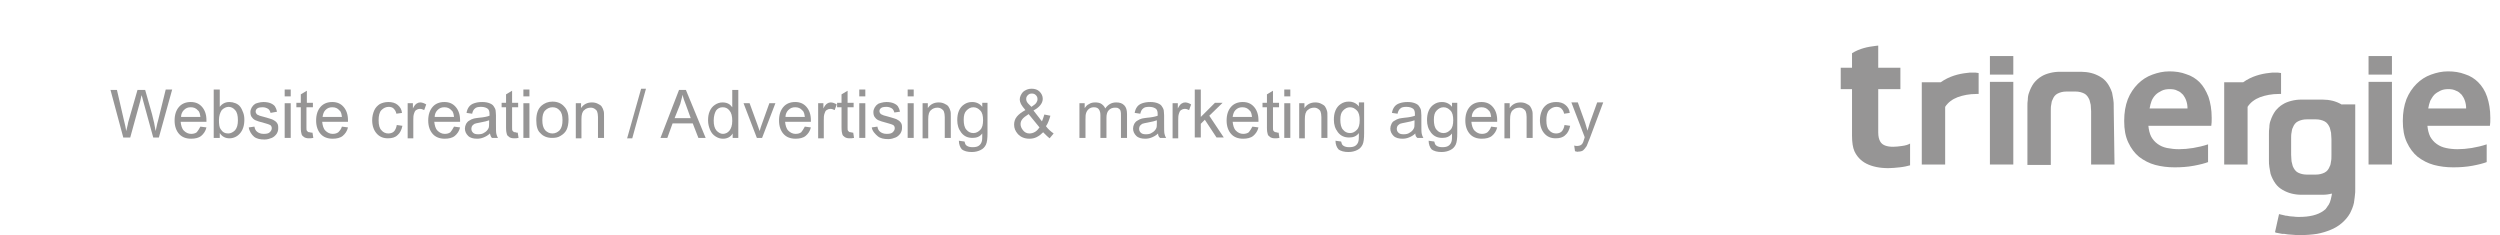 <svg enable-background="new 0 0 620 58.4" viewBox="0 0 620 58.4" xmlns="http://www.w3.org/2000/svg"><g fill="#1a1818"><g opacity=".46"><path d="m540.4 37c1.1 0 2.3-.1 3.5-.3s2.5-.5 3.7-.9v4.4c-.8.3-1.9.6-3.5.9s-3.2.4-4.8.4c-1.7 0-3.3-.2-4.8-.6s-2.8-1.1-4-2c-1.1-.9-2-2.1-2.7-3.6s-1-3.2-1-5.3.3-3.8.9-5.4c.6-1.5 1.5-2.8 2.5-3.8s2.2-1.8 3.6-2.3 2.7-.8 4.2-.8 2.9.2 4.2.7c1.3.4 2.4 1.1 3.3 2s1.6 2.1 2.2 3.6c.5 1.5.8 3.2.8 5.2 0 .8 0 1.4-.1 2h-15.6c.1 1 .3 1.9.7 2.7.4.7.9 1.3 1.6 1.8s1.4.8 2.3 1c1 .2 2 .3 3 .3zm-2.3-14.9c-.7 0-1.4.1-2 .4s-1.1.6-1.5 1-.8 1-1 1.5c-.2.6-.4 1.2-.5 1.9h9.4c0-.7-.1-1.3-.3-1.9s-.5-1.1-.8-1.5c-.4-.4-.8-.8-1.4-1-.5-.3-1.2-.4-1.9-.4z"/><path d="m587.4 13.9h5.8v4.6h-5.8zm0 6.4h5.8v20.5h-5.8z"/><path d="m609.5 37c1.1 0 2.3-.1 3.5-.3s2.5-.5 3.7-.9v4.4c-.8.3-1.9.6-3.5.9s-3.2.4-4.8.4c-1.7 0-3.3-.2-4.8-.6s-2.8-1.1-4-2c-1.1-.9-2-2.1-2.7-3.6s-1-3.2-1-5.3.3-3.8.9-5.4c.6-1.5 1.5-2.8 2.5-3.8s2.2-1.8 3.6-2.3 2.7-.8 4.2-.8 2.9.2 4.2.7c1.3.4 2.4 1.1 3.3 2s1.7 2.1 2.2 3.6.8 3.2.8 5.2c0 .8 0 1.4-.1 2h-15.5c.1 1 .3 1.9.7 2.7.4.7.9 1.3 1.6 1.8s1.4.8 2.3 1 1.9.3 2.9.3zm-2.3-14.9c-.7 0-1.4.1-2 .4s-1.1.6-1.5 1-.7 1-1 1.5c-.2.6-.4 1.2-.5 1.9h9.4c0-.7-.1-1.3-.3-1.9s-.5-1.1-.8-1.5c-.4-.4-.8-.8-1.4-1-.6-.3-1.2-.4-1.9-.4z"/><path d="m490.6 18.1c-.4-.1-.8-.1-1.4-.1-.5 0-1 0-1.5.1-1.9.2-4.3.8-6.4 2.3h-4.7v20.4h5.8v-14.3c.7-1.1 1.8-1.9 3.1-2.4 1.4-.5 2.9-.8 4.7-.8h.5v-5.1c0-.1 0-.1-.1-.1z"/><path d="m565.6 18.1c-.4-.1-.8-.1-1.4-.1-.5 0-1 0-1.5.1-1.9.2-4.3.8-6.4 2.3h-4.7v20.4h5.8v-14.3c.7-1.1 1.8-1.9 3.1-2.4 1.4-.5 2.9-.8 4.7-.8h.5v-5.1c0-.1 0-.1-.1-.1z"/><path d="m524.2 26.7v-.2c0-.7 0-1.3-.1-1.8-.1-.6-.2-1.1-.3-1.7-.3-.9-.7-1.7-1.2-2.4s-1.1-1.2-1.8-1.6-1.4-.7-2.2-.9-1.7-.3-2.5-.3c-.4 0-2.6 0-2.6 0s-2.3 0-2.6 0c-.9 0-1.7.1-2.5.3s-1.6.5-2.2.9c-.7.4-1.3 1-1.8 1.6-.5.7-.9 1.5-1.2 2.4-.2.5-.3 1.1-.3 1.7-.1.5-.1 1.1-.1 1.8v.2 14.2h5.8v-13.3c0-.6 0-1.2.1-1.6.1-.5.1-.9.3-1.2.3-.8.7-1.3 1.3-1.6s1.3-.5 2.2-.5h1.1 1.1c.9 0 1.6.2 2.2.5s1 .9 1.3 1.6c.1.3.2.7.3 1.2 0 .5.1 1 .1 1.6v13.2h5.8z"/><path d="m580.7 25.9c-.7-.4-1.4-.7-2.2-.9s-1.7-.3-2.5-.3c-.4 0-2.6 0-2.6 0s-2.3 0-2.6 0c-.9 0-1.7.1-2.5.3s-1.6.5-2.2.9c-.7.4-1.3 1-1.8 1.6-.5.7-.9 1.5-1.2 2.4-.2.5-.3 1.1-.3 1.7-.1.5-.1 1.1-.1 1.8v6.2c0 .7 0 1.3.1 1.8.1.6.2 1.2.3 1.7.3.9.7 1.7 1.2 2.4s1.1 1.2 1.8 1.6 1.4.7 2.2.9 1.6.3 2.5.3h2.6s2.3 0 2.6 0c.8 0 1.6-.1 2.3-.3 0 .2 0 .4-.1.7-.1.5-.2 1-.4 1.5-.1.1-.1.3-.2.4 0 .1-.1.1-.1.2-.1.1-.2.3-.3.4 0 .1-.1.1-.1.2-.1.1-.2.2-.3.4 0 0-.1.1-.1.1-.2.1-.3.3-.5.4-1.4 1-3.4 1.5-6 1.5-.5 0-1 0-1.5-.1h-.1c-.5 0-1-.1-1.5-.2-.2 0-.4 0-.6-.1-.4-.1-.9-.2-1.3-.3l-1 4.5c.1 0 .1 0 .2.1.5.1 1 .2 1.6.3h.2.3c.6.1 1.2.2 1.8.2.7.1 1.5.1 2.3.1 1.4 0 2.7-.1 4-.3 1.2-.2 2.4-.6 3.4-1s2-1 2.8-1.7 1.5-1.5 2-2.4c.4-.8.8-1.7 1-2.7v-.1c0-.2.1-.4.1-.7 0-.2.1-.5.1-.8.1-.6.1-1.2.1-1.8 0-.1 0-.1 0-.2v-20.7zm-2.5 12.5c0 .6 0 1.2-.1 1.6-.1.5-.1.9-.3 1.2-.3.8-.7 1.3-1.3 1.6s-1.3.5-2.2.5c-.3 0-.1 0-1.1 0-.9 0-.8 0-1.1 0-.9 0-1.6-.2-2.2-.5s-1-.9-1.3-1.6c-.1-.3-.2-.7-.3-1.2 0-.5-.1-1-.1-1.6v-3.9c0-.6 0-1.2.1-1.6.1-.5.1-.9.3-1.2.3-.8.7-1.3 1.3-1.6s1.3-.5 2.2-.5h1.1 1.1c.9 0 1.6.2 2.2.5s1 .9 1.3 1.6c.1.3.2.7.3 1.2 0 .5.1 1 .1 1.6z"/><path d="m471.7 36.2c-.7.1-1.5.2-2.2.2-1.6 0-2.7-.4-3.2-1.3-.3-.5-.5-1.2-.5-2.3v-10.7h5.5v-5.3h-5.5v-5.5c-.3 0-.5.1-.8.1-1.7.2-3.8.6-5.7 1.8v3.6h-2.8v5.3h2.8v11.5c0 1.7.2 3 .6 3.9.6 1.3 1.6 2.4 3 3.1s3.2 1.1 5.4 1.1c.9 0 1.8-.1 2.8-.2s1.9-.3 2.6-.5v-5.4c-.5.3-1.2.5-2 .6z"/><path d="m493.5 13.9h5.8v4.6h-5.8zm0 6.4h5.8v20.5h-5.8z"/></g><path d="m428.4.6v59.1" opacity=".46"/><g opacity=".46"><path d="m30.6 34.2-3.2-11.9h1.6l1.8 7.8c.2.8.4 1.6.5 2.4.3-1.3.5-2 .5-2.2l2.3-8h1.9l1.7 6c.4 1.5.7 2.9.9 4.2.2-.8.3-1.6.6-2.6l1.9-7.7h1.6l-3.3 11.9h-1.4l-2.5-9.1c-.2-.8-.3-1.2-.4-1.4-.1.5-.2 1-.3 1.4l-2.5 9.1h-1.7z"/><path d="m49.7 31.4 1.5.2c-.2.9-.7 1.6-1.3 2.1s-1.5.7-2.5.7c-1.3 0-2.3-.4-3-1.2s-1.1-1.9-1.1-3.3c0-1.5.4-2.6 1.1-3.4s1.7-1.2 2.9-1.2 2.1.4 2.8 1.2 1.1 1.9 1.1 3.3v.4h-6.4c.1.9.3 1.7.8 2.2s1.1.8 1.8.8c.5 0 1-.1 1.4-.4.3-.4.6-.8.9-1.4zm-4.8-2.4h4.8c-.1-.7-.2-1.3-.6-1.6-.5-.6-1.1-.8-1.8-.8s-1.2.2-1.7.7c-.4.4-.7 1-.7 1.7z"/><path d="m54.4 34.2h-1.4v-12h1.5v4.3c.6-.8 1.4-1.2 2.4-1.2.5 0 1 .1 1.5.3s.9.5 1.2.9.5.9.7 1.4.3 1.1.3 1.8c0 1.5-.4 2.6-1.1 3.4s-1.6 1.2-2.6 1.2-1.8-.4-2.4-1.3v1.2zm-.1-4.4c0 1 .1 1.8.4 2.2.5.8 1.1 1.1 1.9 1.1.6 0 1.2-.3 1.7-.8.5-.6.7-1.4.7-2.5s-.2-2-.7-2.5c-.4-.5-1-.8-1.6-.8s-1.2.3-1.7.8c-.4.6-.7 1.4-.7 2.5z"/><path d="m61.7 31.6 1.4-.2c.1.6.3 1 .7 1.3s.9.5 1.6.5 1.2-.1 1.5-.4.5-.6.5-1c0-.3-.1-.6-.4-.8-.2-.1-.7-.3-1.5-.5-1.1-.3-1.8-.5-2.2-.7s-.7-.5-.9-.8-.3-.7-.3-1.2c0-.4.1-.7.3-1.1.2-.3.4-.6.7-.8.2-.2.5-.3.9-.4s.8-.2 1.3-.2c.7 0 1.3.1 1.8.3s.9.5 1.1.8.4.8.5 1.3l-1.6.3c-.1-.4-.3-.8-.6-1s-.8-.4-1.3-.4c-.7 0-1.2.1-1.4.3-.3.2-.4.5-.4.8 0 .2.1.4.2.5.1.2.3.3.6.4.1.1.6.2 1.3.4 1 .3 1.8.5 2.2.7s.7.4 1 .8.3.8.3 1.3-.1.9-.4 1.4c-.3.4-.7.8-1.2 1s-1.1.4-1.8.4c-1.1 0-2-.2-2.6-.7s-1.2-1.4-1.3-2.3z"/><path d="m70.6 23.9v-1.7h1.5v1.7zm0 10.3v-8.6h1.5v8.6z"/><path d="m77.5 32.9.2 1.3c-.4.1-.8.1-1.1.1-.5 0-.9-.1-1.2-.3s-.5-.4-.6-.7-.2-.8-.2-1.7v-5h-1.1v-1.1h1.1v-2.1l1.5-.9v3h1.5v1.1h-1.6v5c0 .4 0 .7.1.8s.1.2.3.3c.1.1.3.1.5.1.1.1.3.1.6.1z"/><path d="m84.8 31.4 1.5.2c-.2.9-.7 1.6-1.3 2.1s-1.5.7-2.5.7c-1.3 0-2.3-.4-3-1.2s-1.1-1.9-1.1-3.3c0-1.5.4-2.6 1.1-3.4s1.7-1.2 2.9-1.2 2.1.4 2.8 1.2 1.1 1.9 1.1 3.3v.4h-6.4c.1.9.3 1.7.8 2.2s1.1.8 1.8.8c.5 0 1-.1 1.4-.4.4-.4.7-.8.9-1.4zm-4.8-2.4h4.8c-.1-.7-.2-1.3-.6-1.6-.5-.6-1.1-.8-1.8-.8s-1.2.2-1.7.7c-.4.4-.6 1-.7 1.7z"/><path d="m98.4 31 1.4.2c-.2 1-.6 1.8-1.2 2.3-.6.6-1.4.8-2.4.8-1.2 0-2.1-.4-2.8-1.2s-1.1-1.9-1.1-3.3c0-.9.2-1.7.5-2.4s.8-1.2 1.4-1.6c.6-.3 1.3-.5 2.1-.5.9 0 1.7.2 2.3.7s1 1.1 1.1 2l-1.4.2c-.1-.6-.4-1-.7-1.3s-.8-.4-1.2-.4c-.7 0-1.3.3-1.8.8s-.7 1.4-.7 2.5c0 1.2.2 2 .7 2.5.4.5 1 .8 1.7.8.6 0 1.1-.2 1.4-.5s.6-.9.7-1.6z"/><path d="m101.1 34.2v-8.6h1.3v1.3c.3-.6.6-1 .9-1.2s.6-.3.9-.3c.5 0 1 .2 1.5.5l-.5 1.4c-.4-.2-.7-.3-1.1-.3-.3 0-.6.1-.9.3s-.4.5-.5.8c-.2.5-.2 1.1-.2 1.7v4.5h-1.4z"/><path d="m112.6 31.4 1.5.2c-.2.9-.7 1.6-1.3 2.1s-1.5.7-2.5.7c-1.3 0-2.3-.4-3-1.2s-1.1-1.9-1.1-3.3c0-1.5.4-2.6 1.1-3.4s1.7-1.2 2.9-1.2 2.1.4 2.8 1.2 1.1 1.9 1.1 3.3v.4h-6.4c.1.9.3 1.7.8 2.2s1.1.8 1.8.8c.5 0 1-.1 1.4-.4.3-.4.6-.8.9-1.4zm-4.8-2.4h4.8c-.1-.7-.2-1.3-.6-1.6-.5-.6-1.1-.8-1.8-.8s-1.2.2-1.7.7c-.4.4-.7 1-.7 1.7z"/><path d="m121.5 33.1c-.5.5-1.1.8-1.6 1s-1 .3-1.6.3c-.9 0-1.7-.2-2.2-.7s-.8-1.1-.8-1.8c0-.4.1-.8.3-1.2.2-.3.4-.6.8-.8.3-.2.7-.4 1.1-.5.3-.1.7-.1 1.3-.2 1.2-.1 2.1-.3 2.6-.5 0-.2 0-.3 0-.4 0-.6-.1-1-.4-1.3-.4-.3-.9-.5-1.7-.5-.7 0-1.2.1-1.5.4-.3.2-.6.7-.7 1.3l-1.4-.2c.1-.6.3-1.1.6-1.5s.7-.7 1.3-.9 1.2-.3 2-.3c.7 0 1.3.1 1.8.3s.8.4 1 .7.4.6.5 1c0 .2.1.7.1 1.3v2c0 1.4 0 2.2.1 2.6s.2.7.4 1h-1.5c-.3-.3-.4-.7-.5-1.1zm-.1-3.3c-.5.2-1.3.4-2.4.6-.6.1-1 .2-1.3.3-.2.1-.4.3-.6.5-.1.2-.2.4-.2.7 0 .4.1.7.4 1s.7.4 1.3.4 1.1-.1 1.5-.4c.4-.2.8-.6 1-1 .2-.3.2-.8.2-1.5v-.6z"/><path d="m128.4 32.9.2 1.3c-.4.1-.8.1-1.1.1-.5 0-.9-.1-1.2-.3s-.5-.4-.6-.7-.2-.8-.2-1.7v-5h-1.1v-1.1h1.1v-2.1l1.5-.9v3h1.5v1.1h-1.5v5c0 .4 0 .7.1.8s.1.2.3.3c.1.1.3.1.5.1 0 .1.2.1.5.1z"/><path d="m129.8 23.9v-1.7h1.5v1.7zm0 10.3v-8.6h1.5v8.6z"/><path d="m133 29.8c0-1.6.4-2.8 1.3-3.6.7-.6 1.6-1 2.7-1 1.2 0 2.2.4 2.9 1.2.8.8 1.1 1.9 1.1 3.2 0 1.1-.2 2-.5 2.6s-.8 1.1-1.5 1.5c-.6.4-1.3.5-2.1.5-1.2 0-2.2-.4-2.9-1.2-.7-.6-1-1.7-1-3.2zm1.5 0c0 1.1.2 1.9.7 2.5.5.5 1.1.8 1.8.8s1.3-.3 1.8-.8c.5-.6.7-1.4.7-2.5s-.2-1.9-.7-2.4c-.5-.6-1.1-.8-1.8-.8s-1.3.3-1.8.8-.7 1.3-.7 2.4z"/><path d="m142.8 34.2v-8.6h1.3v1.2c.6-.9 1.5-1.4 2.7-1.4.5 0 1 .1 1.4.3s.8.4 1 .7.4.7.5 1.1c.1.3.1.7.1 1.4v5.3h-1.5v-5.2c0-.6-.1-1-.2-1.3s-.3-.5-.6-.7-.6-.3-1-.3c-.6 0-1.2.2-1.6.6-.5.4-.7 1.1-.7 2.3v4.7h-1.4z"/><path d="m155.5 34.4 3.5-12.4h1.2l-3.4 12.3h-1.3z"/><path d="m163.8 34.2 4.6-11.9h1.7l4.9 11.9h-1.8l-1.4-3.6h-5l-1.3 3.6zm3.5-4.9h4l-1.2-3.3c-.4-1-.7-1.8-.8-2.5-.2.8-.4 1.5-.6 2.3z"/><path d="m181.7 34.2v-1.1c-.5.9-1.4 1.3-2.4 1.3-.7 0-1.3-.2-1.9-.6s-1-.9-1.3-1.6-.5-1.5-.5-2.3c0-.9.1-1.6.4-2.3s.7-1.2 1.3-1.6 1.2-.6 1.9-.6c.5 0 1 .1 1.4.3s.7.5 1 .9v-4.3h1.5v11.9zm-4.7-4.3c0 1.1.2 1.9.7 2.5.5.5 1 .8 1.6.8s1.2-.3 1.6-.8.7-1.3.7-2.4c0-1.2-.2-2-.7-2.6s-1-.8-1.7-.8-1.2.3-1.6.8c-.3.5-.6 1.3-.6 2.5z"/><path d="m187.7 34.2-3.3-8.6h1.5l1.9 5.2c.2.6.4 1.1.6 1.7.1-.5.3-1 .5-1.6l1.9-5.3h1.5l-3.3 8.6z"/><path d="m199.6 31.4 1.5.2c-.2.9-.7 1.6-1.3 2.1s-1.5.7-2.5.7c-1.3 0-2.3-.4-3-1.2s-1.1-1.9-1.1-3.3c0-1.5.4-2.6 1.1-3.4s1.7-1.2 2.9-1.2 2.1.4 2.8 1.2 1.1 1.9 1.1 3.3v.4h-6.4c.1.9.3 1.7.8 2.2s1.1.8 1.8.8c.5 0 1-.1 1.4-.4.3-.4.6-.8.9-1.4zm-4.8-2.4h4.8c-.1-.7-.2-1.3-.6-1.6-.5-.6-1.1-.8-1.8-.8s-1.2.2-1.7.7c-.4.4-.7 1-.7 1.7z"/><path d="m202.9 34.2v-8.6h1.3v1.3c.3-.6.6-1 .9-1.2s.6-.3.9-.3c.5 0 1 .2 1.5.5l-.5 1.4c-.4-.2-.7-.3-1.1-.3-.3 0-.6.1-.9.3s-.4.5-.5.8c-.2.5-.2 1.1-.2 1.7v4.5h-1.4z"/><path d="m211.6 32.9.2 1.3c-.4.1-.8.1-1.1.1-.5 0-.9-.1-1.2-.3s-.5-.4-.6-.7-.2-.8-.2-1.7v-5h-1.1v-1.1h1.1v-2.1l1.5-.9v3h1.5v1.1h-1.5v5c0 .4 0 .7.1.8s.1.2.3.3c.1.1.3.1.5.1.1.1.3.1.5.1z"/><path d="m213.1 23.9v-1.7h1.5v1.7zm0 10.3v-8.6h1.5v8.6z"/><path d="m216.2 31.6 1.4-.2c.1.6.3 1 .7 1.3s.9.5 1.6.5 1.2-.1 1.5-.4.5-.6.5-1c0-.3-.1-.6-.4-.8-.2-.1-.7-.3-1.5-.5-1.1-.3-1.8-.5-2.2-.7s-.7-.5-.9-.8-.3-.7-.3-1.2c0-.4.1-.7.3-1.1.2-.3.4-.6.7-.8.2-.2.5-.3.9-.4s.8-.2 1.3-.2c.7 0 1.3.1 1.8.3s.9.5 1.1.8.4.8.5 1.3l-1.4.2c-.1-.4-.3-.8-.6-1s-.8-.4-1.3-.4c-.7 0-1.2.1-1.4.3-.3.2-.4.5-.4.8 0 .2.1.4.2.5.1.2.3.3.6.4.1.1.6.2 1.3.4 1 .3 1.8.5 2.2.7s.7.4 1 .8.3.8.3 1.3-.1.9-.4 1.4c-.3.4-.7.8-1.2 1s-1.1.4-1.8.4c-1.1 0-2-.2-2.6-.7s-1.4-1.3-1.5-2.2z"/><path d="m225.1 23.9v-1.7h1.5v1.7zm0 10.3v-8.6h1.5v8.6z"/><path d="m228.8 34.2v-8.6h1.3v1.2c.6-.9 1.5-1.4 2.7-1.4.5 0 1 .1 1.4.3s.8.4 1 .7.4.7.5 1.1c.1.3.1.7.1 1.4v5.3h-1.5v-5.2c0-.6-.1-1-.2-1.3s-.3-.5-.6-.7-.6-.3-1-.3c-.6 0-1.2.2-1.6.6-.5.4-.7 1.1-.7 2.3v4.7h-1.4z"/><path d="m237.8 34.9 1.4.2c.1.4.2.8.5 1 .4.3.9.4 1.5.4.7 0 1.2-.1 1.6-.4s.6-.7.7-1.1c.1-.3.1-.9.1-1.9-.6.8-1.4 1.1-2.4 1.1-1.2 0-2.1-.4-2.8-1.3s-1-1.9-1-3.1c0-.8.1-1.6.4-2.3s.7-1.2 1.3-1.6 1.2-.6 2-.6c1 0 1.9.4 2.5 1.2v-1h1.3v7.5c0 1.3-.1 2.3-.4 2.9s-.7 1-1.3 1.3-1.3.5-2.2.5c-1 0-1.9-.2-2.5-.7-.4-.5-.7-1.2-.7-2.1zm1.2-5.2c0 1.1.2 2 .7 2.5.4.5 1 .8 1.7.8s1.2-.3 1.7-.8.7-1.3.7-2.4-.2-1.9-.7-2.4-1-.8-1.7-.8-1.2.3-1.7.8-.7 1.2-.7 2.3z"/><path d="m258.7 32.8c-.5.5-1 .9-1.6 1.2s-1.2.4-1.8.4c-1.2 0-2.2-.4-2.9-1.2-.6-.7-.9-1.4-.9-2.3 0-.7.2-1.4.7-2s1.2-1.1 2.1-1.6c-.5-.6-.9-1.1-1.1-1.5s-.3-.8-.3-1.1c0-.7.3-1.3.8-1.9.6-.5 1.3-.8 2.1-.8s1.5.2 2 .7.8 1.1.8 1.8c0 1.1-.8 2.1-2.3 2.9l2.1 2.7c.2-.5.4-1 .6-1.7l1.5.3c-.3 1-.6 1.9-1.1 2.6.5.7 1.2 1.3 1.9 1.8l-1 1.2c-.3-.2-.9-.8-1.6-1.5zm-.9-1.2-2.7-3.3c-.8.5-1.3.9-1.6 1.3s-.4.8-.4 1.2c0 .5.2 1 .6 1.5s.9.8 1.6.8c.4 0 .9-.1 1.4-.4s.8-.7 1.1-1.1zm-2-5.1c.6-.4 1-.7 1.2-1s.3-.6.3-.9c0-.4-.1-.7-.4-1s-.6-.4-1-.4-.7.1-1 .4-.4.6-.4.9c0 .2 0 .4.1.6s.2.4.4.6z"/><path d="m267.7 34.2v-8.6h1.3v1.2c.3-.4.6-.8 1.1-1 .4-.3 1-.4 1.5-.4.6 0 1.2.1 1.6.4s.7.6.9 1.1c.7-1 1.6-1.5 2.7-1.5.9 0 1.5.2 2 .7s.7 1.2.7 2.2v5.9h-1.5v-5.4c0-.6 0-1-.1-1.3s-.3-.5-.5-.6c-.2-.2-.5-.2-.9-.2-.6 0-1.1.2-1.5.6s-.6 1-.6 1.9v5h-1.5v-5.6c0-.6-.1-1.1-.4-1.5-.2-.3-.6-.5-1.2-.5-.4 0-.8.1-1.1.3s-.6.5-.8 1-.2 1-.2 1.8v4.5z"/><path d="m287.2 33.1c-.5.5-1.1.8-1.6 1s-1 .3-1.6.3c-.9 0-1.7-.2-2.2-.7s-.8-1.1-.8-1.8c0-.4.1-.8.3-1.2.2-.3.4-.6.8-.8.3-.2.7-.4 1.1-.5.3-.1.7-.1 1.3-.2 1.2-.1 2.1-.3 2.6-.5 0-.2 0-.3 0-.4 0-.6-.1-1-.4-1.3-.4-.3-.9-.5-1.7-.5-.7 0-1.2.1-1.5.4-.3.2-.6.7-.7 1.3l-1.4-.2c.1-.6.3-1.1.6-1.5s.7-.7 1.3-.9 1.2-.3 2-.3c.7 0 1.3.1 1.8.3s.8.4 1 .7.4.6.5 1c0 .2.1.7.1 1.3v2c0 1.4 0 2.2.1 2.6s.2.7.4 1h-1.5c-.4-.3-.5-.7-.5-1.1zm-.2-3.3c-.5.2-1.3.4-2.4.6-.6.1-1 .2-1.3.3-.2.1-.4.3-.6.5-.1.2-.2.4-.2.7 0 .4.1.7.4 1s.7.4 1.3.4 1.1-.1 1.5-.4c.4-.2.8-.6 1-1 .2-.3.2-.8.2-1.5v-.6z"/><path d="m290.8 34.2v-8.6h1.3v1.3c.3-.6.6-1 .9-1.2s.6-.3.9-.3c.5 0 1 .2 1.5.5l-.5 1.4c-.4-.2-.7-.3-1.1-.3-.3 0-.6.1-.9.3s-.4.5-.5.8c-.2.5-.2 1.1-.2 1.7v4.5h-1.4z"/><path d="m296.3 34.2v-12h1.5v6.8l3.5-3.5h1.9l-3.3 3.2 3.6 5.4h-1.8l-2.9-4.4-1 1v3.4h-1.5z"/><path d="m310.6 31.4 1.5.2c-.2.9-.7 1.6-1.3 2.1s-1.5.7-2.5.7c-1.3 0-2.3-.4-3-1.2s-1.1-1.9-1.1-3.3c0-1.5.4-2.6 1.1-3.4s1.7-1.2 2.9-1.2 2.1.4 2.8 1.2 1.1 1.9 1.1 3.3v.4h-6.4c.1.9.3 1.7.8 2.2s1.1.8 1.8.8c.5 0 1-.1 1.4-.4.3-.4.6-.8.9-1.4zm-4.9-2.4h4.8c-.1-.7-.2-1.3-.6-1.6-.5-.6-1.1-.8-1.8-.8s-1.2.2-1.7.7c-.4.4-.6 1-.7 1.7z"/><path d="m317.1 32.9.2 1.3c-.4.1-.8.1-1.1.1-.5 0-.9-.1-1.2-.3s-.5-.4-.6-.7-.2-.8-.2-1.7v-5h-1.1v-1.1h1.1v-2.1l1.5-.9v3h1.5v1.1h-1.5v5c0 .4 0 .7.1.8s.1.2.3.3.3.1.5.1c0 .1.2.1.5.1z"/><path d="m318.5 23.9v-1.7h1.5v1.7zm0 10.3v-8.6h1.5v8.6z"/><path d="m322.2 34.2v-8.6h1.3v1.2c.6-.9 1.5-1.4 2.7-1.4.5 0 1 .1 1.4.3s.8.4 1 .7.4.7.5 1.1c.1.3.1.7.1 1.4v5.3h-1.5v-5.2c0-.6-.1-1-.2-1.3s-.3-.5-.6-.7-.6-.3-1-.3c-.6 0-1.2.2-1.6.6-.5.4-.7 1.1-.7 2.3v4.7h-1.4z"/><path d="m331.2 34.9 1.4.2c.1.4.2.8.5 1 .4.3.9.4 1.5.4.7 0 1.2-.1 1.6-.4s.6-.7.7-1.1.1-1 .1-2c-.6.8-1.4 1.1-2.4 1.1-1.2 0-2.1-.4-2.8-1.3s-1-1.9-1-3.1c0-.8.1-1.6.4-2.3s.7-1.2 1.3-1.6 1.2-.6 2-.6c1 0 1.9.4 2.5 1.2v-1h1.3v7.6c0 1.3-.1 2.3-.4 2.9s-.7 1-1.3 1.3-1.3.5-2.2.5c-1 0-1.9-.2-2.5-.7-.4-.5-.7-1.2-.7-2.1zm1.2-5.2c0 1.1.2 2 .7 2.5.4.5 1 .8 1.7.8s1.2-.3 1.7-.8.7-1.3.7-2.4-.2-1.9-.7-2.4-1-.8-1.7-.8-1.2.3-1.7.8-.7 1.2-.7 2.3z"/><path d="m351 33.1c-.5.5-1.1.8-1.6 1s-1 .3-1.6.3c-.9 0-1.7-.2-2.2-.7s-.8-1.1-.8-1.8c0-.4.1-.8.3-1.2s.4-.6.8-.8c.3-.2.7-.4 1.1-.5.3-.1.7-.1 1.3-.2 1.2-.1 2.1-.3 2.6-.5 0-.2 0-.3 0-.4 0-.6-.1-1-.4-1.3-.4-.3-.9-.5-1.7-.5-.7 0-1.2.1-1.5.4-.3.2-.6.7-.7 1.3l-1.4-.2c.1-.6.3-1.1.6-1.5s.7-.7 1.3-.9 1.2-.3 2-.3c.7 0 1.3.1 1.8.3s.8.4 1 .7.4.6.5 1c0 .2.1.7.1 1.3v2c0 1.4 0 2.2.1 2.6s.2.7.4 1h-1.5c-.4-.3-.5-.7-.5-1.1zm-.1-3.3c-.5.2-1.3.4-2.4.6-.6.1-1 .2-1.3.3-.2.1-.4.3-.6.5-.1.2-.2.4-.2.7 0 .4.1.7.4 1s.7.4 1.3.4 1.1-.1 1.5-.4c.4-.2.8-.6 1-1 .2-.3.2-.8.2-1.5v-.6z"/><path d="m354.3 34.9 1.4.2c.1.4.2.8.5 1 .4.3.9.4 1.5.4.7 0 1.2-.1 1.6-.4s.6-.7.7-1.1c.1-.3.1-.9.1-1.9-.6.8-1.4 1.1-2.4 1.1-1.2 0-2.1-.4-2.8-1.3s-1-1.9-1-3.1c0-.8.1-1.6.4-2.3s.7-1.2 1.3-1.6 1.2-.6 2-.6c1 0 1.9.4 2.5 1.2v-1h1.3v7.5c0 1.3-.1 2.3-.4 2.9s-.7 1-1.3 1.3-1.3.5-2.2.5c-1 0-1.9-.2-2.5-.7-.4-.5-.7-1.2-.7-2.1zm1.3-5.2c0 1.1.2 2 .7 2.5.4.5 1 .8 1.7.8s1.2-.3 1.7-.8.7-1.3.7-2.4-.2-1.9-.7-2.4-1-.8-1.7-.8-1.2.3-1.7.8-.7 1.2-.7 2.3z"/><path d="m369.8 31.4 1.5.2c-.2.9-.7 1.6-1.3 2.1s-1.5.7-2.5.7c-1.3 0-2.3-.4-3-1.2s-1.1-1.9-1.1-3.3c0-1.5.4-2.6 1.1-3.4s1.7-1.2 2.9-1.2 2.1.4 2.8 1.2 1.1 1.9 1.1 3.3v.4h-6.4c.1.9.3 1.7.8 2.2s1.1.8 1.8.8c.5 0 1-.1 1.4-.4.4-.4.7-.8.9-1.4zm-4.8-2.4h4.8c-.1-.7-.2-1.3-.6-1.6-.5-.6-1.1-.8-1.8-.8s-1.2.2-1.7.7c-.4.4-.7 1-.7 1.7z"/><path d="m373.1 34.2v-8.6h1.3v1.2c.6-.9 1.5-1.4 2.7-1.4.5 0 1 .1 1.4.3s.8.4 1 .7.4.7.5 1.1c.1.3.1.7.1 1.4v5.3h-1.5v-5.2c0-.6-.1-1-.2-1.3s-.3-.5-.6-.7-.6-.3-1-.3c-.6 0-1.2.2-1.6.6-.5.4-.7 1.1-.7 2.3v4.7h-1.4z"/><path d="m388 31 1.4.2c-.2 1-.6 1.8-1.2 2.3-.6.6-1.4.8-2.4.8-1.2 0-2.1-.4-2.8-1.2s-1.1-1.9-1.1-3.3c0-.9.2-1.7.5-2.4s.8-1.2 1.4-1.6c.6-.3 1.3-.5 2.1-.5.9 0 1.7.2 2.3.7s1 1.1 1.1 2l-1.4.2c-.1-.6-.4-1-.7-1.3s-.8-.4-1.2-.4c-.7 0-1.3.3-1.8.8s-.7 1.4-.7 2.5c0 1.2.2 2 .7 2.5.4.5 1 .8 1.7.8.6 0 1.1-.2 1.4-.5s.6-.9.7-1.6z"/><path d="m390.6 37.5-.2-1.4c.3.1.6.1.8.1.3 0 .6-.1.8-.2s.4-.3.5-.5c.1-.1.2-.5.4-1.1 0-.1.1-.2.1-.4l-3.3-8.6h1.6l1.8 5c.2.6.4 1.3.6 2 .2-.7.4-1.3.6-2l1.8-5h1.5l-3.3 8.8c-.4.9-.6 1.6-.8 2-.3.5-.6.8-.9 1.1-.3.2-.7.3-1.2.3-.1.1-.4 0-.8-.1z"/></g></g></svg>